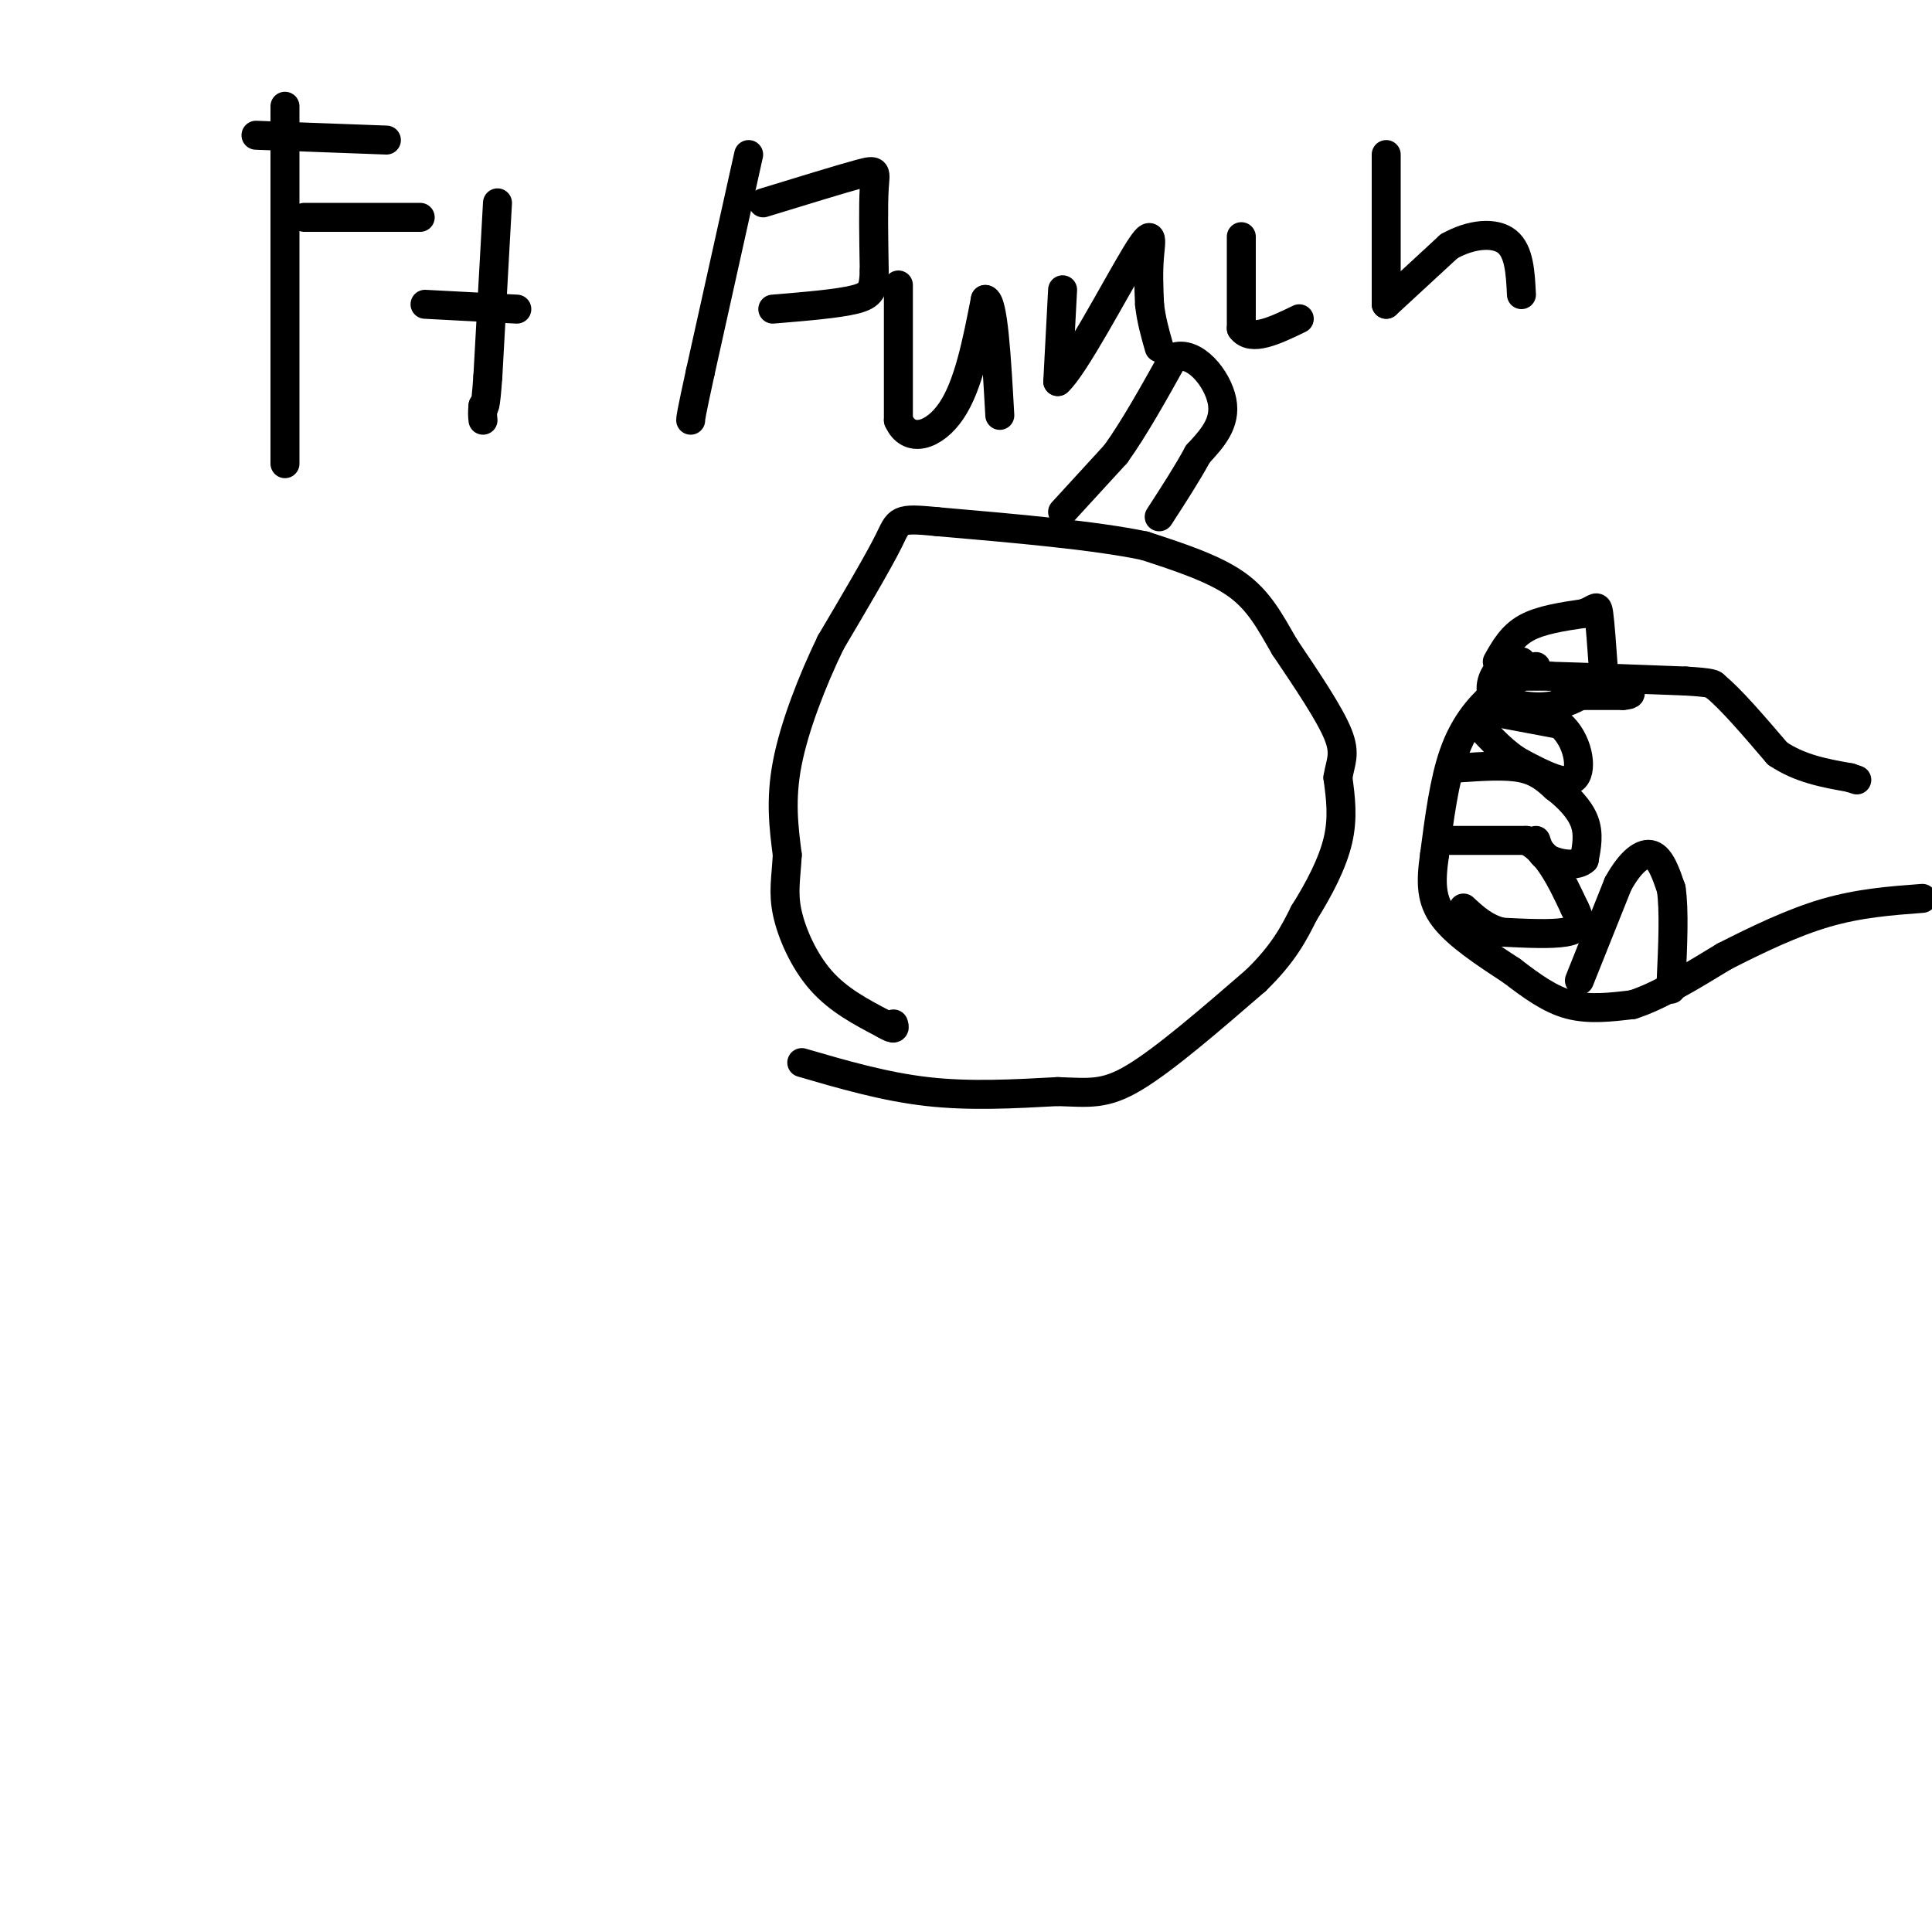<svg viewBox='0 0 400 400' version='1.1' xmlns='http://www.w3.org/2000/svg' xmlns:xlink='http://www.w3.org/1999/xlink'><g fill='none' stroke='#000000' stroke-width='6' stroke-linecap='round' stroke-linejoin='round'><path d='M166,220c8.583,2.500 17.167,5.000 26,6c8.833,1.000 17.917,0.500 27,0'/><path d='M219,226c6.644,0.222 9.756,0.778 16,-3c6.244,-3.778 15.622,-11.889 25,-20'/><path d='M260,203c5.833,-5.667 7.917,-9.833 10,-14'/><path d='M270,189c3.111,-4.933 5.889,-10.267 7,-15c1.111,-4.733 0.556,-8.867 0,-13'/><path d='M277,161c0.489,-3.222 1.711,-4.778 0,-9c-1.711,-4.222 -6.356,-11.111 -11,-18'/><path d='M266,134c-3.089,-5.333 -5.311,-9.667 -10,-13c-4.689,-3.333 -11.844,-5.667 -19,-8'/><path d='M237,113c-10.333,-2.167 -26.667,-3.583 -43,-5'/><path d='M194,108c-8.378,-0.822 -7.822,-0.378 -10,4c-2.178,4.378 -7.089,12.689 -12,21'/><path d='M172,133c-3.867,7.978 -7.533,17.422 -9,25c-1.467,7.578 -0.733,13.289 0,19'/><path d='M163,177c-0.262,4.929 -0.917,7.750 0,12c0.917,4.250 3.405,9.929 7,14c3.595,4.071 8.298,6.536 13,9'/><path d='M183,212c2.500,1.500 2.250,0.750 2,0'/><path d='M220,106c0.000,0.000 11.000,-12.000 11,-12'/><path d='M231,94c3.833,-5.333 7.917,-12.667 12,-20'/><path d='M243,74c4.311,-1.600 9.089,4.400 10,9c0.911,4.600 -2.044,7.800 -5,11'/><path d='M248,94c-2.167,4.000 -5.083,8.500 -8,13'/><path d='M312,140c0.000,0.000 9.000,0.000 9,0'/><path d='M321,140c6.167,0.167 17.083,0.583 28,1'/><path d='M349,141c5.667,0.333 5.833,0.667 6,1'/><path d='M355,142c3.167,2.500 8.083,8.250 13,14'/><path d='M368,156c4.667,3.167 9.833,4.083 15,5'/><path d='M383,161c2.500,0.833 1.250,0.417 0,0'/><path d='M318,138c0.000,0.000 -9.000,6.000 -9,6'/><path d='M309,144c-3.000,2.667 -6.000,6.333 -8,12c-2.000,5.667 -3.000,13.333 -4,21'/><path d='M297,177c-0.800,5.667 -0.800,9.333 2,13c2.800,3.667 8.400,7.333 14,11'/><path d='M313,201c4.267,3.267 7.933,5.933 12,7c4.067,1.067 8.533,0.533 13,0'/><path d='M338,208c5.333,-1.667 12.167,-5.833 19,-10'/><path d='M357,198c6.733,-3.422 14.067,-6.978 21,-9c6.933,-2.022 13.467,-2.511 20,-3'/><path d='M327,203c0.000,0.000 8.000,-20.000 8,-20'/><path d='M335,183c2.622,-4.756 5.178,-6.644 7,-6c1.822,0.644 2.911,3.822 4,7'/><path d='M346,184c0.667,4.333 0.333,11.667 0,19'/><path d='M346,203c0.000,3.167 0.000,1.583 0,0'/><path d='M299,174c0.000,0.000 17.000,0.000 17,0'/><path d='M316,174c4.500,2.333 7.250,8.167 10,14'/><path d='M326,188c1.689,3.289 0.911,4.511 -2,5c-2.911,0.489 -7.956,0.244 -13,0'/><path d='M311,193c-3.500,-0.833 -5.750,-2.917 -8,-5'/><path d='M302,159c4.833,-0.333 9.667,-0.667 13,0c3.333,0.667 5.167,2.333 7,4'/><path d='M322,163c2.422,1.822 4.978,4.378 6,7c1.022,2.622 0.511,5.311 0,8'/><path d='M328,178c-1.422,1.422 -4.978,0.978 -7,0c-2.022,-0.978 -2.511,-2.489 -3,-4'/><path d='M307,147c0.000,0.000 16.000,3.000 16,3'/><path d='M323,150c3.644,3.044 4.756,9.156 3,11c-1.756,1.844 -6.378,-0.578 -11,-3'/><path d='M315,158c-3.333,-1.833 -6.167,-4.917 -9,-8'/><path d='M324,144c0.000,0.000 12.000,0.000 12,0'/><path d='M336,144c2.167,-0.167 1.583,-0.583 1,-1'/><path d='M310,137c1.500,-2.667 3.000,-5.333 6,-7c3.000,-1.667 7.500,-2.333 12,-3'/><path d='M328,127c2.489,-1.000 2.711,-2.000 3,0c0.289,2.000 0.644,7.000 1,12'/><path d='M332,139c-1.533,3.467 -5.867,6.133 -10,7c-4.133,0.867 -8.067,-0.067 -12,-1'/><path d='M310,145c-2.089,-1.400 -1.311,-4.400 0,-6c1.311,-1.600 3.156,-1.800 5,-2'/><path d='M59,22c0.000,0.000 0.000,74.000 0,74'/><path d='M53,28c0.000,0.000 27.000,1.000 27,1'/><path d='M63,45c0.000,0.000 24.000,0.000 24,0'/><path d='M103,42c0.000,0.000 -2.000,36.000 -2,36'/><path d='M101,78c-0.500,7.000 -0.750,6.500 -1,6'/><path d='M100,84c-0.167,1.500 -0.083,2.250 0,3'/><path d='M88,63c0.000,0.000 19.000,1.000 19,1'/><path d='M155,32c0.000,0.000 -10.000,45.000 -10,45'/><path d='M145,77c-2.000,9.167 -2.000,9.583 -2,10'/><path d='M158,42c8.111,-2.489 16.222,-4.978 20,-6c3.778,-1.022 3.222,-0.578 3,3c-0.222,3.578 -0.111,10.289 0,17'/><path d='M181,56c-0.133,3.889 -0.467,5.111 -4,6c-3.533,0.889 -10.267,1.444 -17,2'/><path d='M186,59c0.000,0.000 0.000,28.000 0,28'/><path d='M186,87c2.133,4.933 7.467,3.267 11,-2c3.533,-5.267 5.267,-14.133 7,-23'/><path d='M204,62c1.667,0.167 2.333,12.083 3,24'/><path d='M220,60c0.000,0.000 -1.000,19.000 -1,19'/><path d='M219,79c3.286,-2.821 12.000,-19.375 16,-26c4.000,-6.625 3.286,-3.321 3,0c-0.286,3.321 -0.143,6.661 0,10'/><path d='M238,63c0.333,3.167 1.167,6.083 2,9'/><path d='M257,49c0.000,0.000 0.000,19.000 0,19'/><path d='M257,68c2.000,2.833 7.000,0.417 12,-2'/><path d='M287,32c0.000,0.000 0.000,31.000 0,31'/><path d='M287,63c0.000,0.000 13.000,-12.000 13,-12'/><path d='M300,51c4.556,-2.578 9.444,-3.022 12,-1c2.556,2.022 2.778,6.511 3,11'/></g>
</svg>
